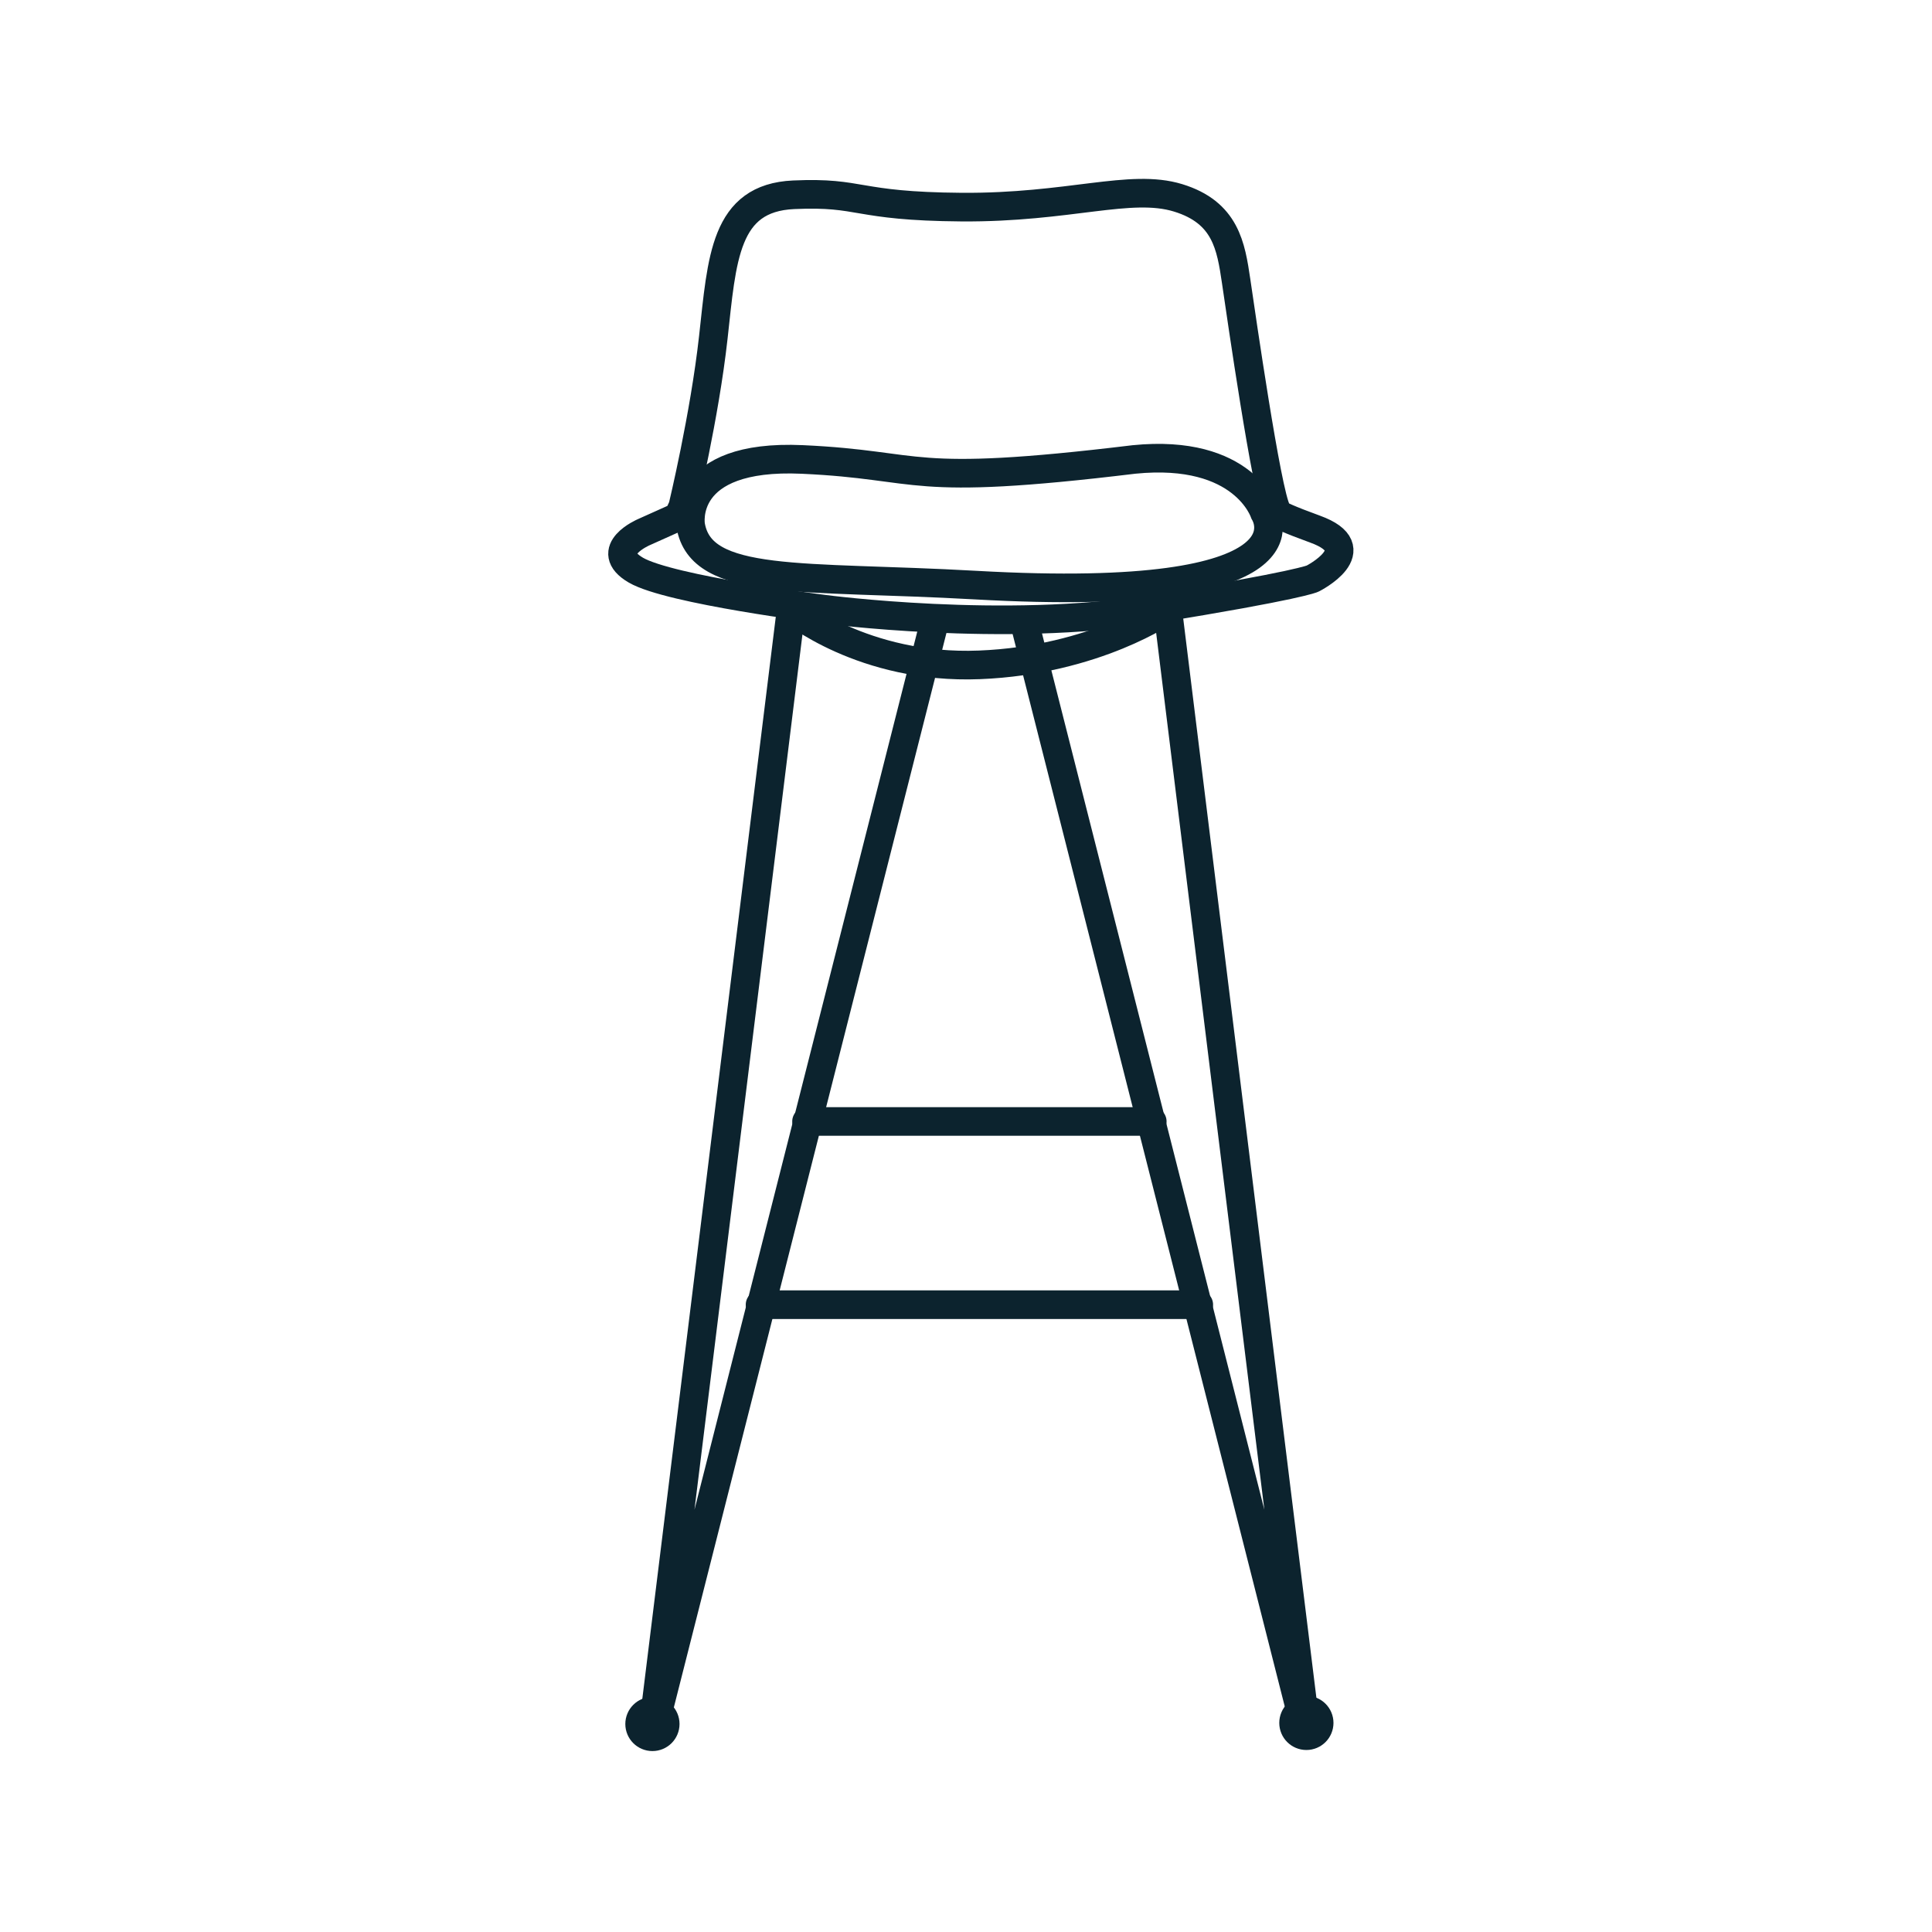 <?xml version="1.0" encoding="UTF-8"?>
<svg width="54px" height="54px" viewBox="0 0 54 54" version="1.1" xmlns="http://www.w3.org/2000/svg" xmlns:xlink="http://www.w3.org/1999/xlink">
    <title>Pictograms/Produit/Tabouret</title>
    <g id="Pictograms/Produit/Tabouret" stroke="none" stroke-width="1" fill="none" fill-rule="evenodd" stroke-linecap="round" stroke-linejoin="round">
        <g id="Group-15" transform="translate(17, 5)" stroke="#0C232E" stroke-width="0.8">
            <path d="M18.684,9.271 C18.404,8.776 17.693,3.824 17.55,2.855 C17.406,1.886 17.263,0.939 15.928,0.53 C14.593,0.121 12.892,0.81 9.877,0.789 C6.863,0.766 7.121,0.358 5.184,0.444 C3.246,0.53 3.182,2.231 2.937,4.434 C2.692,6.638 2.083,9.164 2.083,9.164 L1.954,9.444 L0.993,9.875 C0.993,9.875 -0.177,10.378 0.77,10.934 C1.717,11.489 6.032,12.027 6.032,12.027 C6.032,12.027 11.081,12.695 15.205,12.027 C19.33,11.36 19.689,11.172 19.689,11.172 C19.689,11.172 21.311,10.352 19.756,9.789 C18.298,9.259 18.684,9.271 18.684,9.271 Z" id="Stroke-1"></path>
            <path d="M2.304,9.683 C2.304,9.683 1.963,7.684 5.426,7.842 C8.889,8 8.255,8.622 14.696,7.842 C17.774,7.534 18.341,9.328 18.341,9.328 C18.341,9.328 20.047,11.905 10.269,11.354 C5.418,11.08 2.597,11.412 2.304,9.683 Z" id="Stroke-3"></path>
            <path d="M9.112,12.411 L1.236,43.454 L5.112,12.033 C5.112,12.033 7.123,13.713 10.375,13.583 C13.627,13.453 15.637,12.033 15.637,12.033 L19.514,43.454 L11.637,12.411" id="Stroke-5"></path>
            <line x1="4.244" y1="31.467" x2="16.506" y2="31.467" id="Stroke-7"></line>
            <line x1="5.543" y1="26.345" x2="15.206" y2="26.345" id="Stroke-9"></line>
            <path d="M1.593,43.186 C1.593,43.383 1.433,43.543 1.236,43.543 C1.038,43.543 0.878,43.383 0.878,43.186 C0.878,42.989 1.038,42.829 1.236,42.829 C1.433,42.829 1.593,42.989 1.593,43.186 Z" id="Stroke-11"></path>
            <path d="M19.871,43.156 C19.871,43.353 19.711,43.513 19.514,43.513 C19.316,43.513 19.156,43.353 19.156,43.156 C19.156,42.958 19.316,42.799 19.514,42.799 C19.711,42.799 19.871,42.958 19.871,43.156 Z" id="Stroke-13"></path>
        </g>
    </g>
</svg>